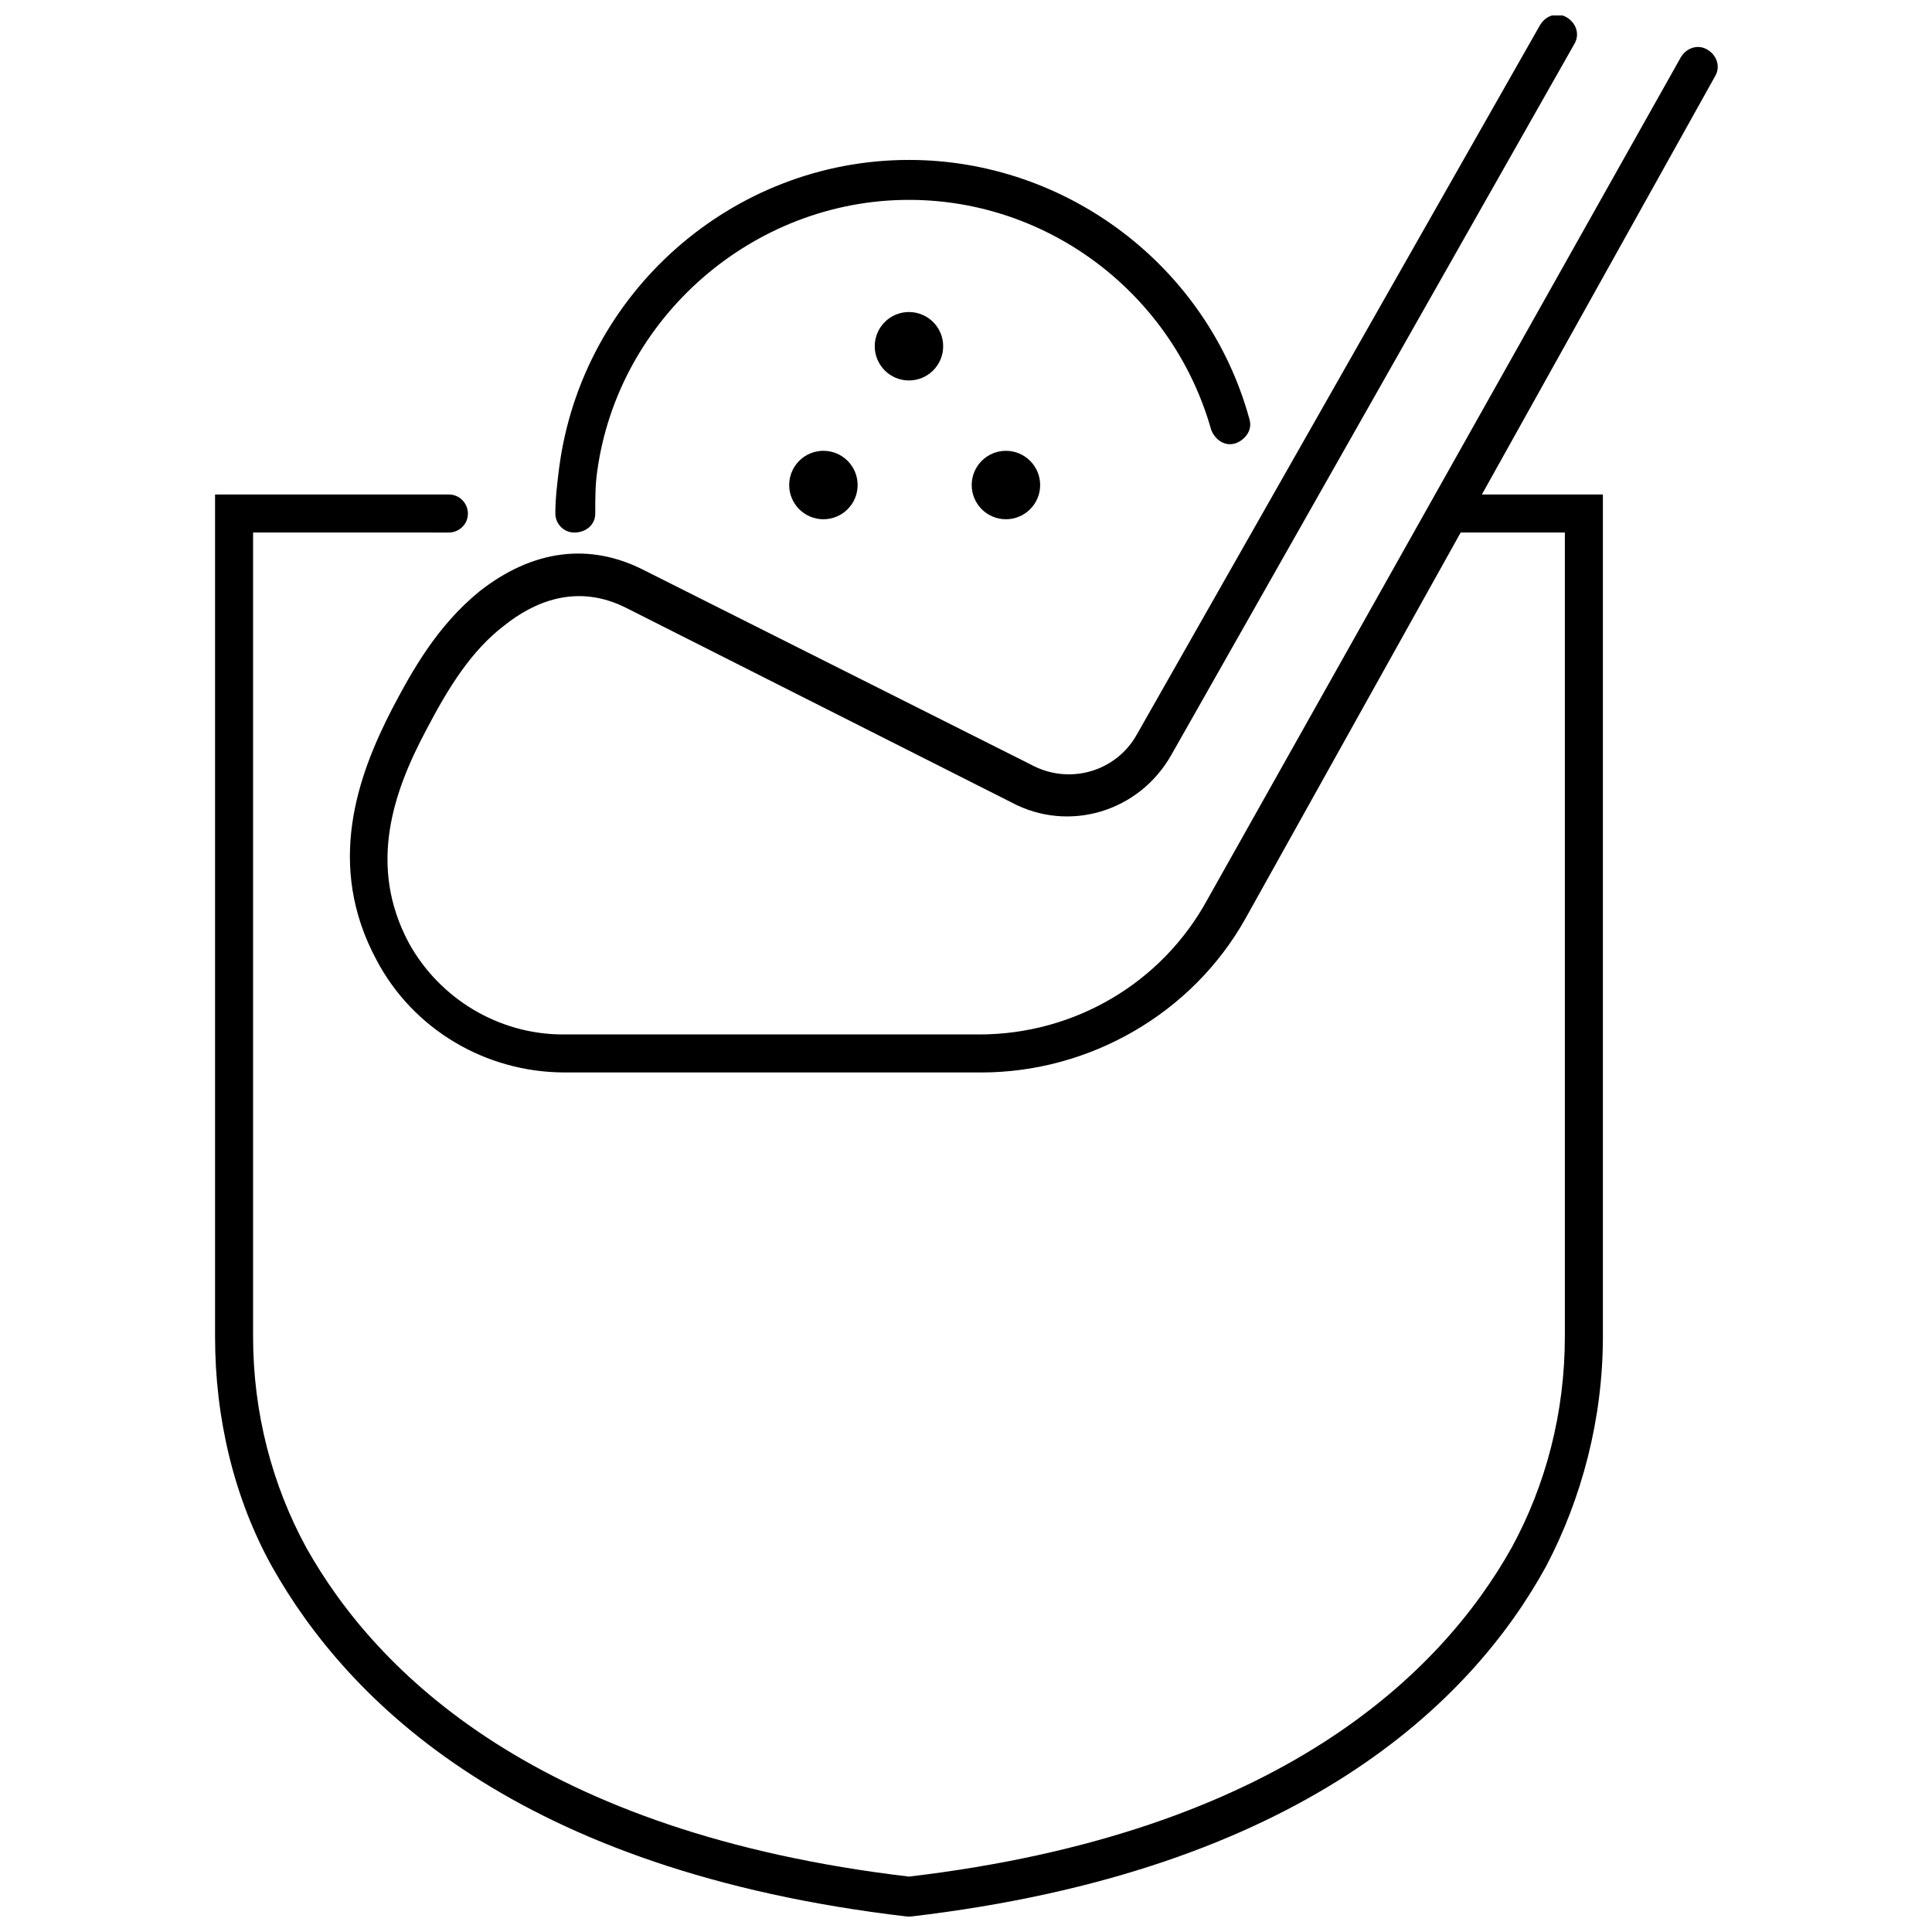 <?xml version="1.0" encoding="UTF-8"?>
<!-- Uploaded to: ICON Repo, www.svgrepo.com, Generator: ICON Repo Mixer Tools -->
<svg width="800px" height="800px" version="1.1" viewBox="144 144 512 512" xmlns="http://www.w3.org/2000/svg">
 <defs>
  <clipPath id="b">
   <path d="m236 148.09h364v280.91h-364z"/>
  </clipPath>
  <clipPath id="a">
   <path d="m200 275h369v376.9h-369z"/>
  </clipPath>
 </defs>
 <path d="m296.21 285.13c-3.023 0-5.039-2.519-5.039-5.039 0-4.031 0.504-8.062 1.008-12.09 6.047-46.352 45.848-81.617 92.699-81.617 41.816 0 79.098 28.215 90.184 68.52 1.008 3.023-1.008 5.543-3.527 6.551-3.023 1.008-5.543-1.008-6.551-3.527-10.078-35.77-42.824-60.961-80.105-60.961-41.312 0-77.082 31.234-82.625 72.043-0.504 3.527-0.504 7.055-0.504 11.082 0 3.023-2.516 5.039-5.539 5.039z"/>
 <path d="m393.95 235.76c0 5.008-4.059 9.066-9.07 9.066-5.008 0-9.066-4.059-9.066-9.066 0-5.008 4.059-9.07 9.066-9.07 5.012 0 9.07 4.062 9.07 9.07"/>
 <path d="m419.65 272.54c0 5.008-4.062 9.066-9.07 9.066s-9.066-4.059-9.066-9.066c0-5.008 4.059-9.07 9.066-9.07s9.07 4.062 9.07 9.07"/>
 <path d="m371.28 272.54c0 5.008-4.059 9.066-9.07 9.066-5.008 0-9.066-4.059-9.066-9.066 0-5.008 4.059-9.07 9.066-9.07 5.012 0 9.07 4.062 9.07 9.07"/>
 <g clip-path="url(#b)">
  <path d="m404.03 428.21h-110.33c-21.16 0-40.305-11.586-49.879-29.727-13.602-25.191-5.039-48.871 4.031-66.504 5.543-10.578 12.09-22.168 23.176-31.234 14.105-11.082 29.223-13.098 43.832-5.543l102.27 51.387c10.078 5.543 22.672 2.016 28.215-8.062l106.8-187.91c1.512-2.519 4.535-3.527 7.055-2.016 2.519 1.512 3.527 4.535 2.016 7.055l-106.81 188.42c-8.566 15.113-27.207 20.656-42.32 12.594l-101.77-51.387c-13.602-7.055-25.191-1.512-32.746 4.535-8.566 6.551-14.609 16.121-20.656 27.711-8.566 16.121-15.617 35.77-4.535 56.426 8.062 14.609 23.68 24.184 40.809 24.184h110.34c25.191 0 48.367-13.602 60.457-35.77l125.45-223.19c1.512-2.519 4.535-3.527 7.055-2.016 2.519 1.512 3.527 4.535 2.016 7.055l-124.44 223.19c-14.105 25.191-41.312 40.809-70.031 40.809z"/>
 </g>
 <g clip-path="url(#a)">
  <path d="m384.88 651.9h-0.504c-103.28-12.09-148.12-56.93-168.27-92.699-10.078-18.137-15.113-39.297-15.113-60.961v-223.19h61.969c3.023 0 5.039 2.519 5.039 5.039 0 3.023-2.519 5.039-5.039 5.039l-51.891-0.004v213.11c0 20.152 5.039 39.297 14.105 55.922 18.641 33.25 61.465 75.57 159.71 87.16 98.242-11.586 141.07-53.906 159.71-87.16 9.07-16.625 14.105-35.77 14.105-55.922l0.004-213.11h-30.73c-3.023 0-5.039-2.519-5.039-5.039 0-3.023 2.519-5.039 5.039-5.039h40.809v223.19c0 21.664-5.543 42.824-15.113 60.961-19.648 35.77-64.992 80.609-168.27 92.699z"/>
 </g>
</svg>